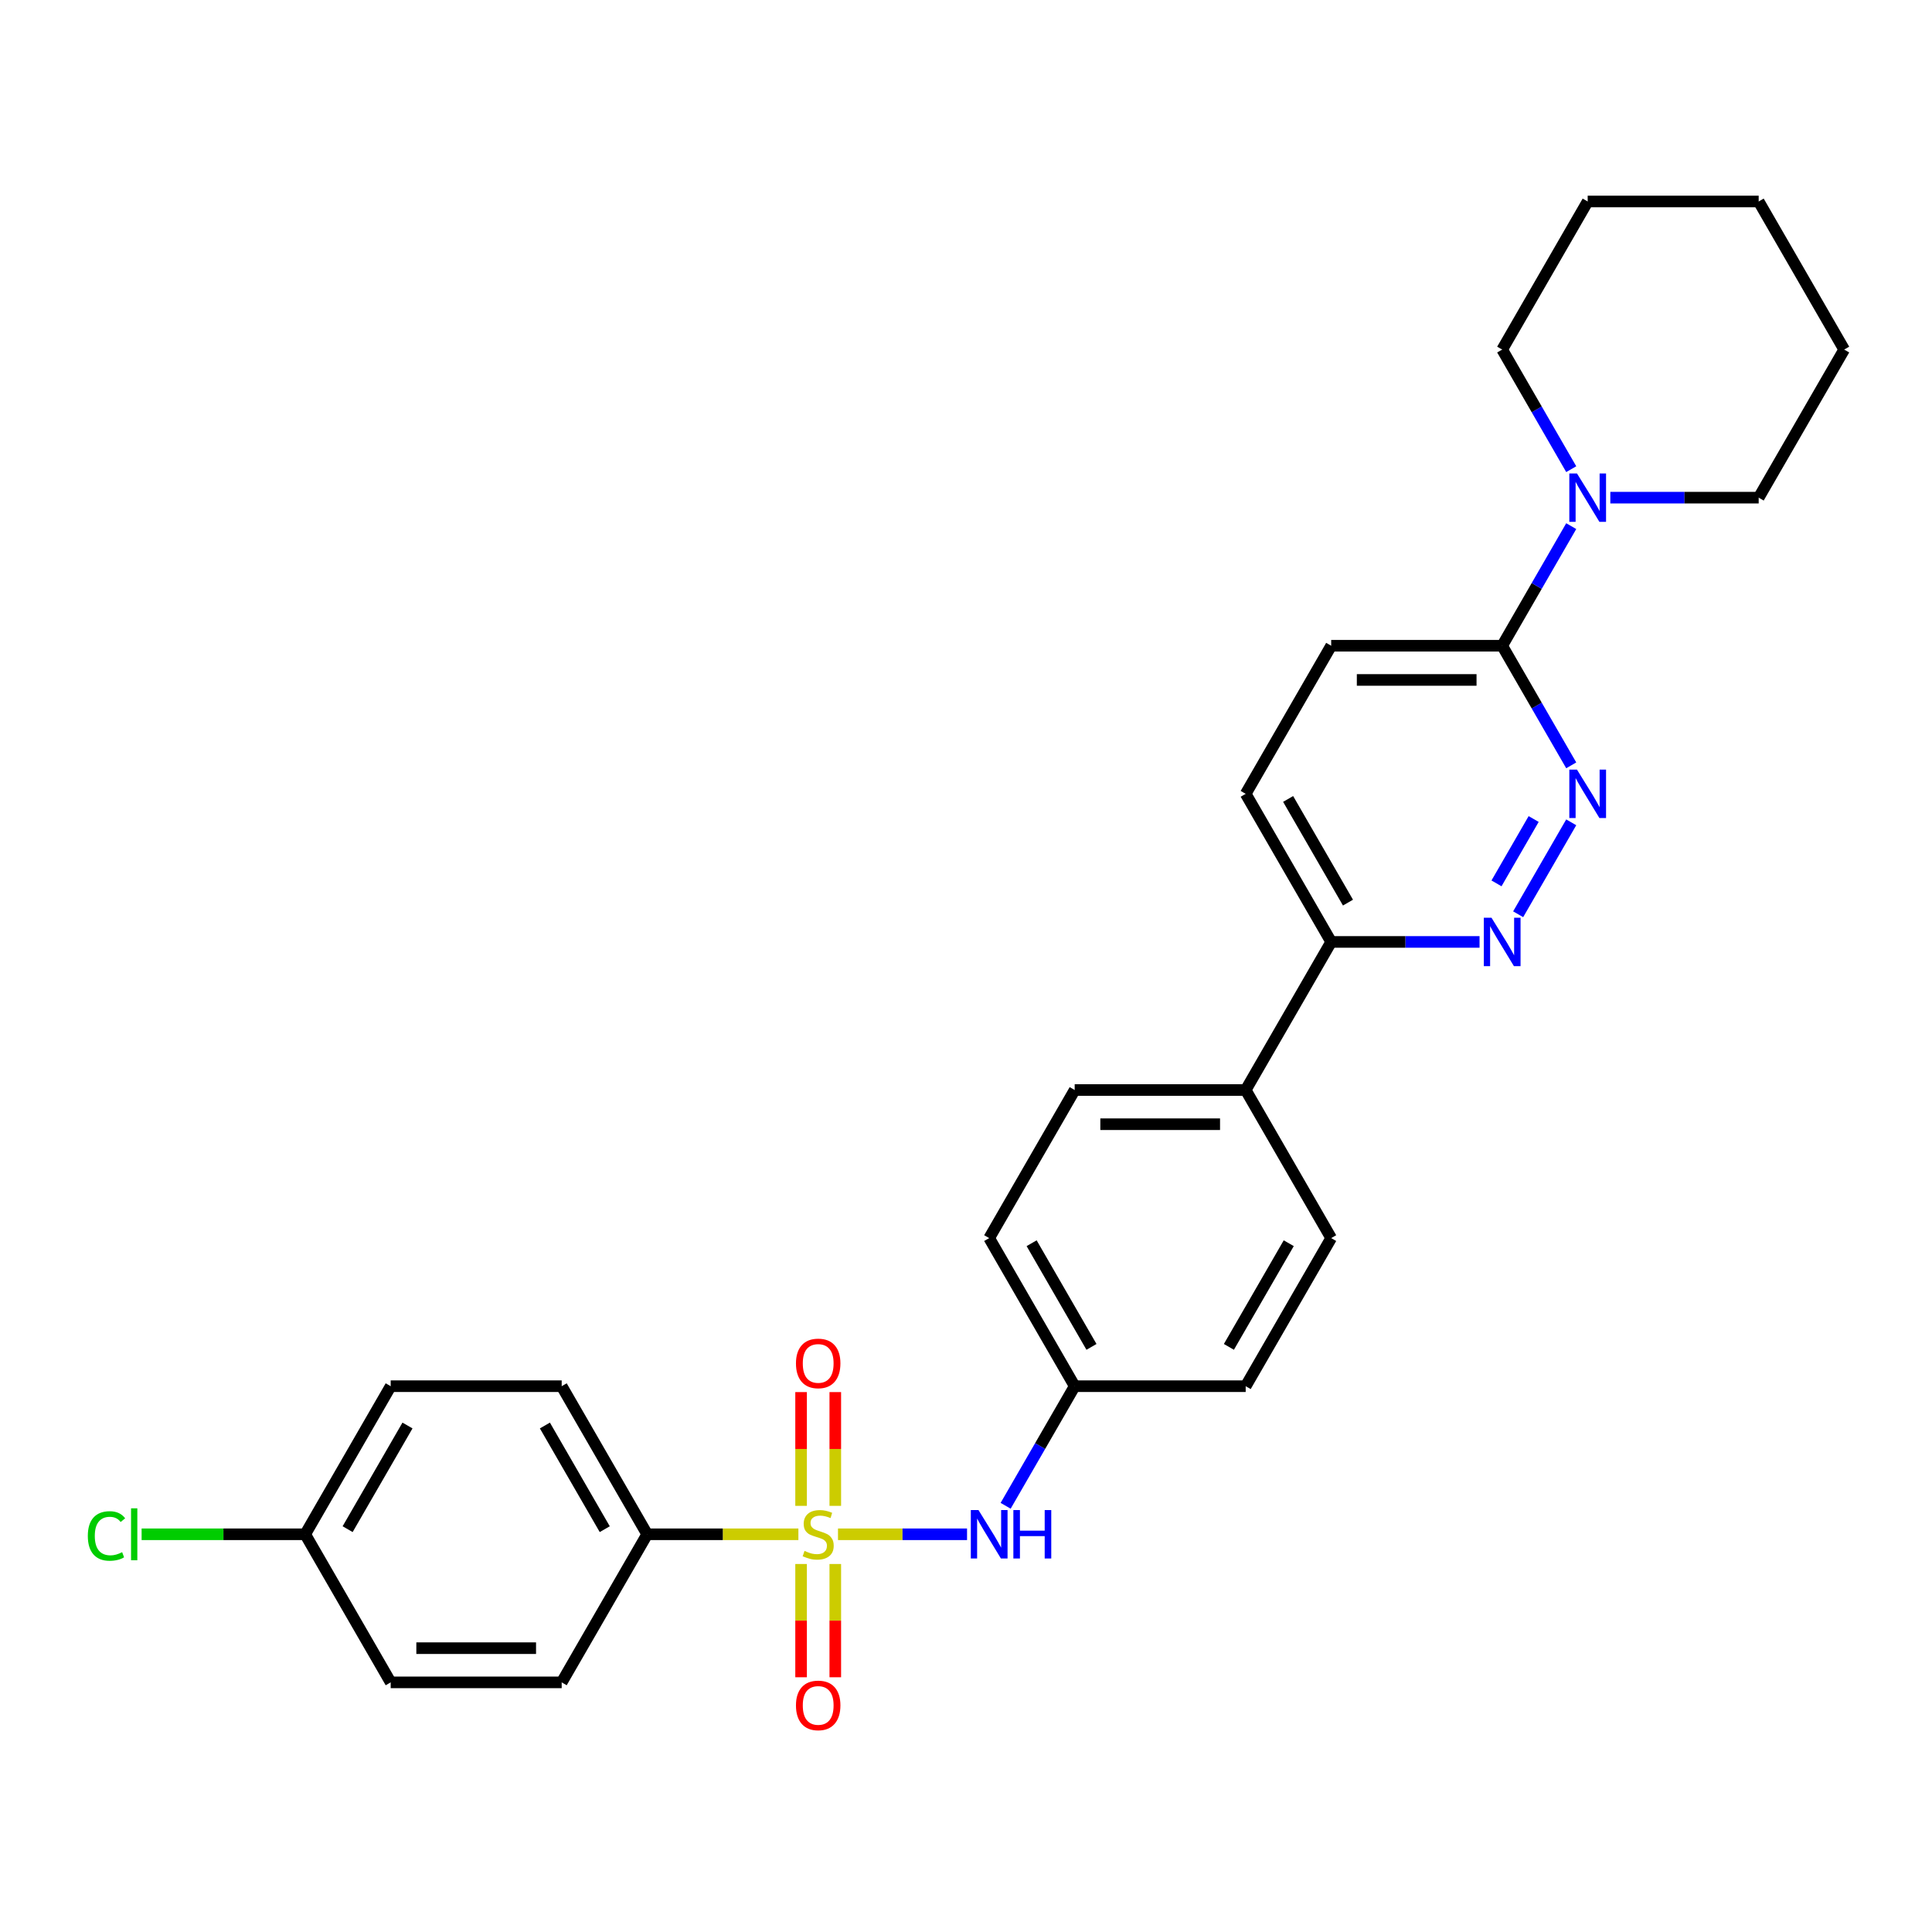 <?xml version='1.0' encoding='iso-8859-1'?>
<svg version='1.1' baseProfile='full'
              xmlns='http://www.w3.org/2000/svg'
                      xmlns:rdkit='http://www.rdkit.org/xml'
                      xmlns:xlink='http://www.w3.org/1999/xlink'
                  xml:space='preserve'
width='1000px' height='1000px' viewBox='0 0 1000 1000'>
<!-- END OF HEADER -->
<rect style='opacity:1.0;fill:#FFFFFF;stroke:none' width='1000' height='1000' x='0' y='0'> </rect>
<path class='bond-2' d='M 433.742,794.142 L 467.141,794.142' style='fill:none;fill-rule:evenodd;stroke:#CCCC00;stroke-width:6px;stroke-linecap:butt;stroke-linejoin:miter;stroke-opacity:1' />
<path class='bond-2' d='M 467.141,794.142 L 500.539,794.142' style='fill:none;fill-rule:evenodd;stroke:#0000FF;stroke-width:6px;stroke-linecap:butt;stroke-linejoin:miter;stroke-opacity:1' />
<path class='bond-5' d='M 413.244,794.142 L 374.114,794.142' style='fill:none;fill-rule:evenodd;stroke:#CCCC00;stroke-width:6px;stroke-linecap:butt;stroke-linejoin:miter;stroke-opacity:1' />
<path class='bond-5' d='M 374.114,794.142 L 334.984,794.142' style='fill:none;fill-rule:evenodd;stroke:#000000;stroke-width:6px;stroke-linecap:butt;stroke-linejoin:miter;stroke-opacity:1' />
<path class='bond-6' d='M 432.344,779.432 L 432.344,749.987' style='fill:none;fill-rule:evenodd;stroke:#CCCC00;stroke-width:6px;stroke-linecap:butt;stroke-linejoin:miter;stroke-opacity:1' />
<path class='bond-6' d='M 432.344,749.987 L 432.344,720.542' style='fill:none;fill-rule:evenodd;stroke:#FF0000;stroke-width:6px;stroke-linecap:butt;stroke-linejoin:miter;stroke-opacity:1' />
<path class='bond-6' d='M 414.642,779.432 L 414.642,749.987' style='fill:none;fill-rule:evenodd;stroke:#CCCC00;stroke-width:6px;stroke-linecap:butt;stroke-linejoin:miter;stroke-opacity:1' />
<path class='bond-6' d='M 414.642,749.987 L 414.642,720.542' style='fill:none;fill-rule:evenodd;stroke:#FF0000;stroke-width:6px;stroke-linecap:butt;stroke-linejoin:miter;stroke-opacity:1' />
<path class='bond-7' d='M 414.642,809.525 L 414.642,838.837' style='fill:none;fill-rule:evenodd;stroke:#CCCC00;stroke-width:6px;stroke-linecap:butt;stroke-linejoin:miter;stroke-opacity:1' />
<path class='bond-7' d='M 414.642,838.837 L 414.642,868.148' style='fill:none;fill-rule:evenodd;stroke:#FF0000;stroke-width:6px;stroke-linecap:butt;stroke-linejoin:miter;stroke-opacity:1' />
<path class='bond-7' d='M 432.344,809.525 L 432.344,838.837' style='fill:none;fill-rule:evenodd;stroke:#CCCC00;stroke-width:6px;stroke-linecap:butt;stroke-linejoin:miter;stroke-opacity:1' />
<path class='bond-7' d='M 432.344,838.837 L 432.344,868.148' style='fill:none;fill-rule:evenodd;stroke:#FF0000;stroke-width:6px;stroke-linecap:butt;stroke-linejoin:miter;stroke-opacity:1' />
<path class='bond-0' d='M 813.269,425.634 L 785.796,473.219' style='fill:none;fill-rule:evenodd;stroke:#0000FF;stroke-width:6px;stroke-linecap:butt;stroke-linejoin:miter;stroke-opacity:1' />
<path class='bond-0' d='M 793.818,423.921 L 774.586,457.231' style='fill:none;fill-rule:evenodd;stroke:#0000FF;stroke-width:6px;stroke-linecap:butt;stroke-linejoin:miter;stroke-opacity:1' />
<path class='bond-30' d='M 813.269,396.143 L 795.398,365.19' style='fill:none;fill-rule:evenodd;stroke:#0000FF;stroke-width:6px;stroke-linecap:butt;stroke-linejoin:miter;stroke-opacity:1' />
<path class='bond-30' d='M 795.398,365.19 L 777.528,334.237' style='fill:none;fill-rule:evenodd;stroke:#000000;stroke-width:6px;stroke-linecap:butt;stroke-linejoin:miter;stroke-opacity:1' />
<path class='bond-1' d='M 765.809,487.539 L 727.414,487.539' style='fill:none;fill-rule:evenodd;stroke:#0000FF;stroke-width:6px;stroke-linecap:butt;stroke-linejoin:miter;stroke-opacity:1' />
<path class='bond-1' d='M 727.414,487.539 L 689.019,487.539' style='fill:none;fill-rule:evenodd;stroke:#000000;stroke-width:6px;stroke-linecap:butt;stroke-linejoin:miter;stroke-opacity:1' />
<path class='bond-14' d='M 520.515,779.397 L 538.386,748.444' style='fill:none;fill-rule:evenodd;stroke:#0000FF;stroke-width:6px;stroke-linecap:butt;stroke-linejoin:miter;stroke-opacity:1' />
<path class='bond-14' d='M 538.386,748.444 L 556.256,717.492' style='fill:none;fill-rule:evenodd;stroke:#000000;stroke-width:6px;stroke-linecap:butt;stroke-linejoin:miter;stroke-opacity:1' />
<path class='bond-3' d='M 777.528,334.237 L 689.019,334.237' style='fill:none;fill-rule:evenodd;stroke:#000000;stroke-width:6px;stroke-linecap:butt;stroke-linejoin:miter;stroke-opacity:1' />
<path class='bond-3' d='M 764.252,351.939 L 702.296,351.939' style='fill:none;fill-rule:evenodd;stroke:#000000;stroke-width:6px;stroke-linecap:butt;stroke-linejoin:miter;stroke-opacity:1' />
<path class='bond-4' d='M 777.528,334.237 L 795.398,303.285' style='fill:none;fill-rule:evenodd;stroke:#000000;stroke-width:6px;stroke-linecap:butt;stroke-linejoin:miter;stroke-opacity:1' />
<path class='bond-4' d='M 795.398,303.285 L 813.269,272.332' style='fill:none;fill-rule:evenodd;stroke:#0000FF;stroke-width:6px;stroke-linecap:butt;stroke-linejoin:miter;stroke-opacity:1' />
<path class='bond-23' d='M 833.501,257.587 L 871.896,257.587' style='fill:none;fill-rule:evenodd;stroke:#0000FF;stroke-width:6px;stroke-linecap:butt;stroke-linejoin:miter;stroke-opacity:1' />
<path class='bond-23' d='M 871.896,257.587 L 910.291,257.587' style='fill:none;fill-rule:evenodd;stroke:#000000;stroke-width:6px;stroke-linecap:butt;stroke-linejoin:miter;stroke-opacity:1' />
<path class='bond-24' d='M 813.269,242.841 L 795.398,211.888' style='fill:none;fill-rule:evenodd;stroke:#0000FF;stroke-width:6px;stroke-linecap:butt;stroke-linejoin:miter;stroke-opacity:1' />
<path class='bond-24' d='M 795.398,211.888 L 777.528,180.936' style='fill:none;fill-rule:evenodd;stroke:#000000;stroke-width:6px;stroke-linecap:butt;stroke-linejoin:miter;stroke-opacity:1' />
<path class='bond-12' d='M 334.984,794.142 L 290.73,717.492' style='fill:none;fill-rule:evenodd;stroke:#000000;stroke-width:6px;stroke-linecap:butt;stroke-linejoin:miter;stroke-opacity:1' />
<path class='bond-12' d='M 313.016,791.496 L 282.038,737.84' style='fill:none;fill-rule:evenodd;stroke:#000000;stroke-width:6px;stroke-linecap:butt;stroke-linejoin:miter;stroke-opacity:1' />
<path class='bond-13' d='M 334.984,794.142 L 290.73,870.793' style='fill:none;fill-rule:evenodd;stroke:#000000;stroke-width:6px;stroke-linecap:butt;stroke-linejoin:miter;stroke-opacity:1' />
<path class='bond-8' d='M 689.019,487.539 L 644.765,564.19' style='fill:none;fill-rule:evenodd;stroke:#000000;stroke-width:6px;stroke-linecap:butt;stroke-linejoin:miter;stroke-opacity:1' />
<path class='bond-11' d='M 689.019,487.539 L 644.765,410.888' style='fill:none;fill-rule:evenodd;stroke:#000000;stroke-width:6px;stroke-linecap:butt;stroke-linejoin:miter;stroke-opacity:1' />
<path class='bond-11' d='M 697.711,467.191 L 666.733,413.535' style='fill:none;fill-rule:evenodd;stroke:#000000;stroke-width:6px;stroke-linecap:butt;stroke-linejoin:miter;stroke-opacity:1' />
<path class='bond-9' d='M 644.765,564.19 L 556.256,564.19' style='fill:none;fill-rule:evenodd;stroke:#000000;stroke-width:6px;stroke-linecap:butt;stroke-linejoin:miter;stroke-opacity:1' />
<path class='bond-9' d='M 631.489,581.892 L 569.532,581.892' style='fill:none;fill-rule:evenodd;stroke:#000000;stroke-width:6px;stroke-linecap:butt;stroke-linejoin:miter;stroke-opacity:1' />
<path class='bond-29' d='M 644.765,564.19 L 689.019,640.841' style='fill:none;fill-rule:evenodd;stroke:#000000;stroke-width:6px;stroke-linecap:butt;stroke-linejoin:miter;stroke-opacity:1' />
<path class='bond-10' d='M 689.019,334.237 L 644.765,410.888' style='fill:none;fill-rule:evenodd;stroke:#000000;stroke-width:6px;stroke-linecap:butt;stroke-linejoin:miter;stroke-opacity:1' />
<path class='bond-21' d='M 290.73,717.492 L 202.221,717.492' style='fill:none;fill-rule:evenodd;stroke:#000000;stroke-width:6px;stroke-linecap:butt;stroke-linejoin:miter;stroke-opacity:1' />
<path class='bond-20' d='M 290.73,870.793 L 202.221,870.793' style='fill:none;fill-rule:evenodd;stroke:#000000;stroke-width:6px;stroke-linecap:butt;stroke-linejoin:miter;stroke-opacity:1' />
<path class='bond-20' d='M 277.454,853.091 L 215.498,853.091' style='fill:none;fill-rule:evenodd;stroke:#000000;stroke-width:6px;stroke-linecap:butt;stroke-linejoin:miter;stroke-opacity:1' />
<path class='bond-18' d='M 556.256,717.492 L 644.765,717.492' style='fill:none;fill-rule:evenodd;stroke:#000000;stroke-width:6px;stroke-linecap:butt;stroke-linejoin:miter;stroke-opacity:1' />
<path class='bond-19' d='M 556.256,717.492 L 512.002,640.841' style='fill:none;fill-rule:evenodd;stroke:#000000;stroke-width:6px;stroke-linecap:butt;stroke-linejoin:miter;stroke-opacity:1' />
<path class='bond-19' d='M 564.948,697.143 L 533.97,643.487' style='fill:none;fill-rule:evenodd;stroke:#000000;stroke-width:6px;stroke-linecap:butt;stroke-linejoin:miter;stroke-opacity:1' />
<path class='bond-15' d='M 556.256,564.19 L 512.002,640.841' style='fill:none;fill-rule:evenodd;stroke:#000000;stroke-width:6px;stroke-linecap:butt;stroke-linejoin:miter;stroke-opacity:1' />
<path class='bond-16' d='M 689.019,640.841 L 644.765,717.492' style='fill:none;fill-rule:evenodd;stroke:#000000;stroke-width:6px;stroke-linecap:butt;stroke-linejoin:miter;stroke-opacity:1' />
<path class='bond-16' d='M 667.051,643.487 L 636.073,697.143' style='fill:none;fill-rule:evenodd;stroke:#000000;stroke-width:6px;stroke-linecap:butt;stroke-linejoin:miter;stroke-opacity:1' />
<path class='bond-17' d='M 157.967,794.142 L 202.221,870.793' style='fill:none;fill-rule:evenodd;stroke:#000000;stroke-width:6px;stroke-linecap:butt;stroke-linejoin:miter;stroke-opacity:1' />
<path class='bond-22' d='M 157.967,794.142 L 115.633,794.142' style='fill:none;fill-rule:evenodd;stroke:#000000;stroke-width:6px;stroke-linecap:butt;stroke-linejoin:miter;stroke-opacity:1' />
<path class='bond-22' d='M 115.633,794.142 L 73.299,794.142' style='fill:none;fill-rule:evenodd;stroke:#00CC00;stroke-width:6px;stroke-linecap:butt;stroke-linejoin:miter;stroke-opacity:1' />
<path class='bond-28' d='M 157.967,794.142 L 202.221,717.492' style='fill:none;fill-rule:evenodd;stroke:#000000;stroke-width:6px;stroke-linecap:butt;stroke-linejoin:miter;stroke-opacity:1' />
<path class='bond-28' d='M 179.935,791.496 L 210.913,737.84' style='fill:none;fill-rule:evenodd;stroke:#000000;stroke-width:6px;stroke-linecap:butt;stroke-linejoin:miter;stroke-opacity:1' />
<path class='bond-26' d='M 910.291,257.587 L 954.545,180.936' style='fill:none;fill-rule:evenodd;stroke:#000000;stroke-width:6px;stroke-linecap:butt;stroke-linejoin:miter;stroke-opacity:1' />
<path class='bond-25' d='M 777.528,180.936 L 821.782,104.285' style='fill:none;fill-rule:evenodd;stroke:#000000;stroke-width:6px;stroke-linecap:butt;stroke-linejoin:miter;stroke-opacity:1' />
<path class='bond-27' d='M 821.782,104.285 L 910.291,104.285' style='fill:none;fill-rule:evenodd;stroke:#000000;stroke-width:6px;stroke-linecap:butt;stroke-linejoin:miter;stroke-opacity:1' />
<path class='bond-31' d='M 954.545,180.936 L 910.291,104.285' style='fill:none;fill-rule:evenodd;stroke:#000000;stroke-width:6px;stroke-linecap:butt;stroke-linejoin:miter;stroke-opacity:1' />
<path  class='atom-0' d='M 416.412 802.745
Q 416.696 802.852, 417.864 803.347
Q 419.032 803.843, 420.307 804.162
Q 421.617 804.445, 422.891 804.445
Q 425.263 804.445, 426.644 803.312
Q 428.025 802.144, 428.025 800.126
Q 428.025 798.745, 427.317 797.895
Q 426.644 797.045, 425.582 796.585
Q 424.52 796.125, 422.75 795.594
Q 420.519 794.921, 419.174 794.284
Q 417.864 793.647, 416.908 792.301
Q 415.988 790.956, 415.988 788.69
Q 415.988 785.539, 418.112 783.592
Q 420.271 781.645, 424.52 781.645
Q 427.423 781.645, 430.715 783.026
L 429.901 785.752
Q 426.892 784.513, 424.626 784.513
Q 422.183 784.513, 420.838 785.539
Q 419.492 786.531, 419.528 788.265
Q 419.528 789.611, 420.201 790.425
Q 420.909 791.239, 421.9 791.7
Q 422.927 792.16, 424.626 792.691
Q 426.892 793.399, 428.237 794.107
Q 429.582 794.815, 430.538 796.267
Q 431.53 797.683, 431.53 800.126
Q 431.53 803.595, 429.193 805.471
Q 426.892 807.312, 423.033 807.312
Q 420.802 807.312, 419.103 806.817
Q 417.439 806.357, 415.456 805.542
L 416.412 802.745
' fill='#CCCC00'/>
<path  class='atom-1' d='M 816.242 398.355
L 824.455 411.632
Q 825.27 412.942, 826.58 415.314
Q 827.889 417.686, 827.96 417.827
L 827.96 398.355
L 831.288 398.355
L 831.288 423.421
L 827.854 423.421
L 819.039 408.906
Q 818.012 407.206, 816.914 405.259
Q 815.852 403.312, 815.534 402.71
L 815.534 423.421
L 812.277 423.421
L 812.277 398.355
L 816.242 398.355
' fill='#0000FF'/>
<path  class='atom-2' d='M 771.987 475.006
L 780.201 488.283
Q 781.015 489.592, 782.325 491.965
Q 783.635 494.337, 783.706 494.478
L 783.706 475.006
L 787.034 475.006
L 787.034 500.072
L 783.6 500.072
L 774.784 485.556
Q 773.758 483.857, 772.66 481.91
Q 771.598 479.963, 771.279 479.361
L 771.279 500.072
L 768.022 500.072
L 768.022 475.006
L 771.987 475.006
' fill='#0000FF'/>
<path  class='atom-3' d='M 506.461 781.61
L 514.675 794.886
Q 515.489 796.196, 516.799 798.568
Q 518.109 800.94, 518.18 801.081
L 518.18 781.61
L 521.508 781.61
L 521.508 806.675
L 518.073 806.675
L 509.258 792.16
Q 508.231 790.46, 507.134 788.513
Q 506.072 786.566, 505.753 785.964
L 505.753 806.675
L 502.496 806.675
L 502.496 781.61
L 506.461 781.61
' fill='#0000FF'/>
<path  class='atom-3' d='M 524.517 781.61
L 527.916 781.61
L 527.916 792.266
L 540.732 792.266
L 540.732 781.61
L 544.13 781.61
L 544.13 806.675
L 540.732 806.675
L 540.732 795.098
L 527.916 795.098
L 527.916 806.675
L 524.517 806.675
L 524.517 781.61
' fill='#0000FF'/>
<path  class='atom-5' d='M 816.242 245.054
L 824.455 258.33
Q 825.27 259.64, 826.58 262.012
Q 827.889 264.384, 827.96 264.526
L 827.96 245.054
L 831.288 245.054
L 831.288 270.119
L 827.854 270.119
L 819.039 255.604
Q 818.012 253.905, 816.914 251.958
Q 815.852 250.01, 815.534 249.408
L 815.534 270.119
L 812.277 270.119
L 812.277 245.054
L 816.242 245.054
' fill='#0000FF'/>
<path  class='atom-7' d='M 411.987 705.704
Q 411.987 699.686, 414.961 696.322
Q 417.935 692.959, 423.493 692.959
Q 429.051 692.959, 432.025 696.322
Q 434.999 699.686, 434.999 705.704
Q 434.999 711.794, 431.99 715.263
Q 428.981 718.697, 423.493 718.697
Q 417.97 718.697, 414.961 715.263
Q 411.987 711.829, 411.987 705.704
M 423.493 715.865
Q 427.317 715.865, 429.37 713.316
Q 431.459 710.732, 431.459 705.704
Q 431.459 700.783, 429.37 698.305
Q 427.317 695.791, 423.493 695.791
Q 419.669 695.791, 417.581 698.27
Q 415.527 700.748, 415.527 705.704
Q 415.527 710.767, 417.581 713.316
Q 419.669 715.865, 423.493 715.865
' fill='#FF0000'/>
<path  class='atom-8' d='M 411.987 882.722
Q 411.987 876.703, 414.961 873.34
Q 417.935 869.977, 423.493 869.977
Q 429.051 869.977, 432.025 873.34
Q 434.999 876.703, 434.999 882.722
Q 434.999 888.811, 431.99 892.281
Q 428.981 895.715, 423.493 895.715
Q 417.97 895.715, 414.961 892.281
Q 411.987 888.847, 411.987 882.722
M 423.493 892.883
Q 427.317 892.883, 429.37 890.334
Q 431.459 887.749, 431.459 882.722
Q 431.459 877.801, 429.37 875.323
Q 427.317 872.809, 423.493 872.809
Q 419.669 872.809, 417.581 875.287
Q 415.527 877.765, 415.527 882.722
Q 415.527 887.785, 417.581 890.334
Q 419.669 892.883, 423.493 892.883
' fill='#FF0000'/>
<path  class='atom-23' d='M 45.455 795.01
Q 45.455 788.779, 48.358 785.522
Q 51.296 782.229, 56.855 782.229
Q 62.023 782.229, 64.785 785.876
L 62.448 787.787
Q 60.43 785.132, 56.855 785.132
Q 53.066 785.132, 51.048 787.681
Q 49.066 790.195, 49.066 795.01
Q 49.066 799.966, 51.119 802.515
Q 53.208 805.064, 57.244 805.064
Q 60.005 805.064, 63.227 803.4
L 64.218 806.056
Q 62.908 806.905, 60.926 807.401
Q 58.943 807.897, 56.748 807.897
Q 51.296 807.897, 48.358 804.569
Q 45.455 801.241, 45.455 795.01
' fill='#00CC00'/>
<path  class='atom-23' d='M 67.83 780.707
L 71.087 780.707
L 71.087 807.578
L 67.83 807.578
L 67.83 780.707
' fill='#00CC00'/>
</svg>

